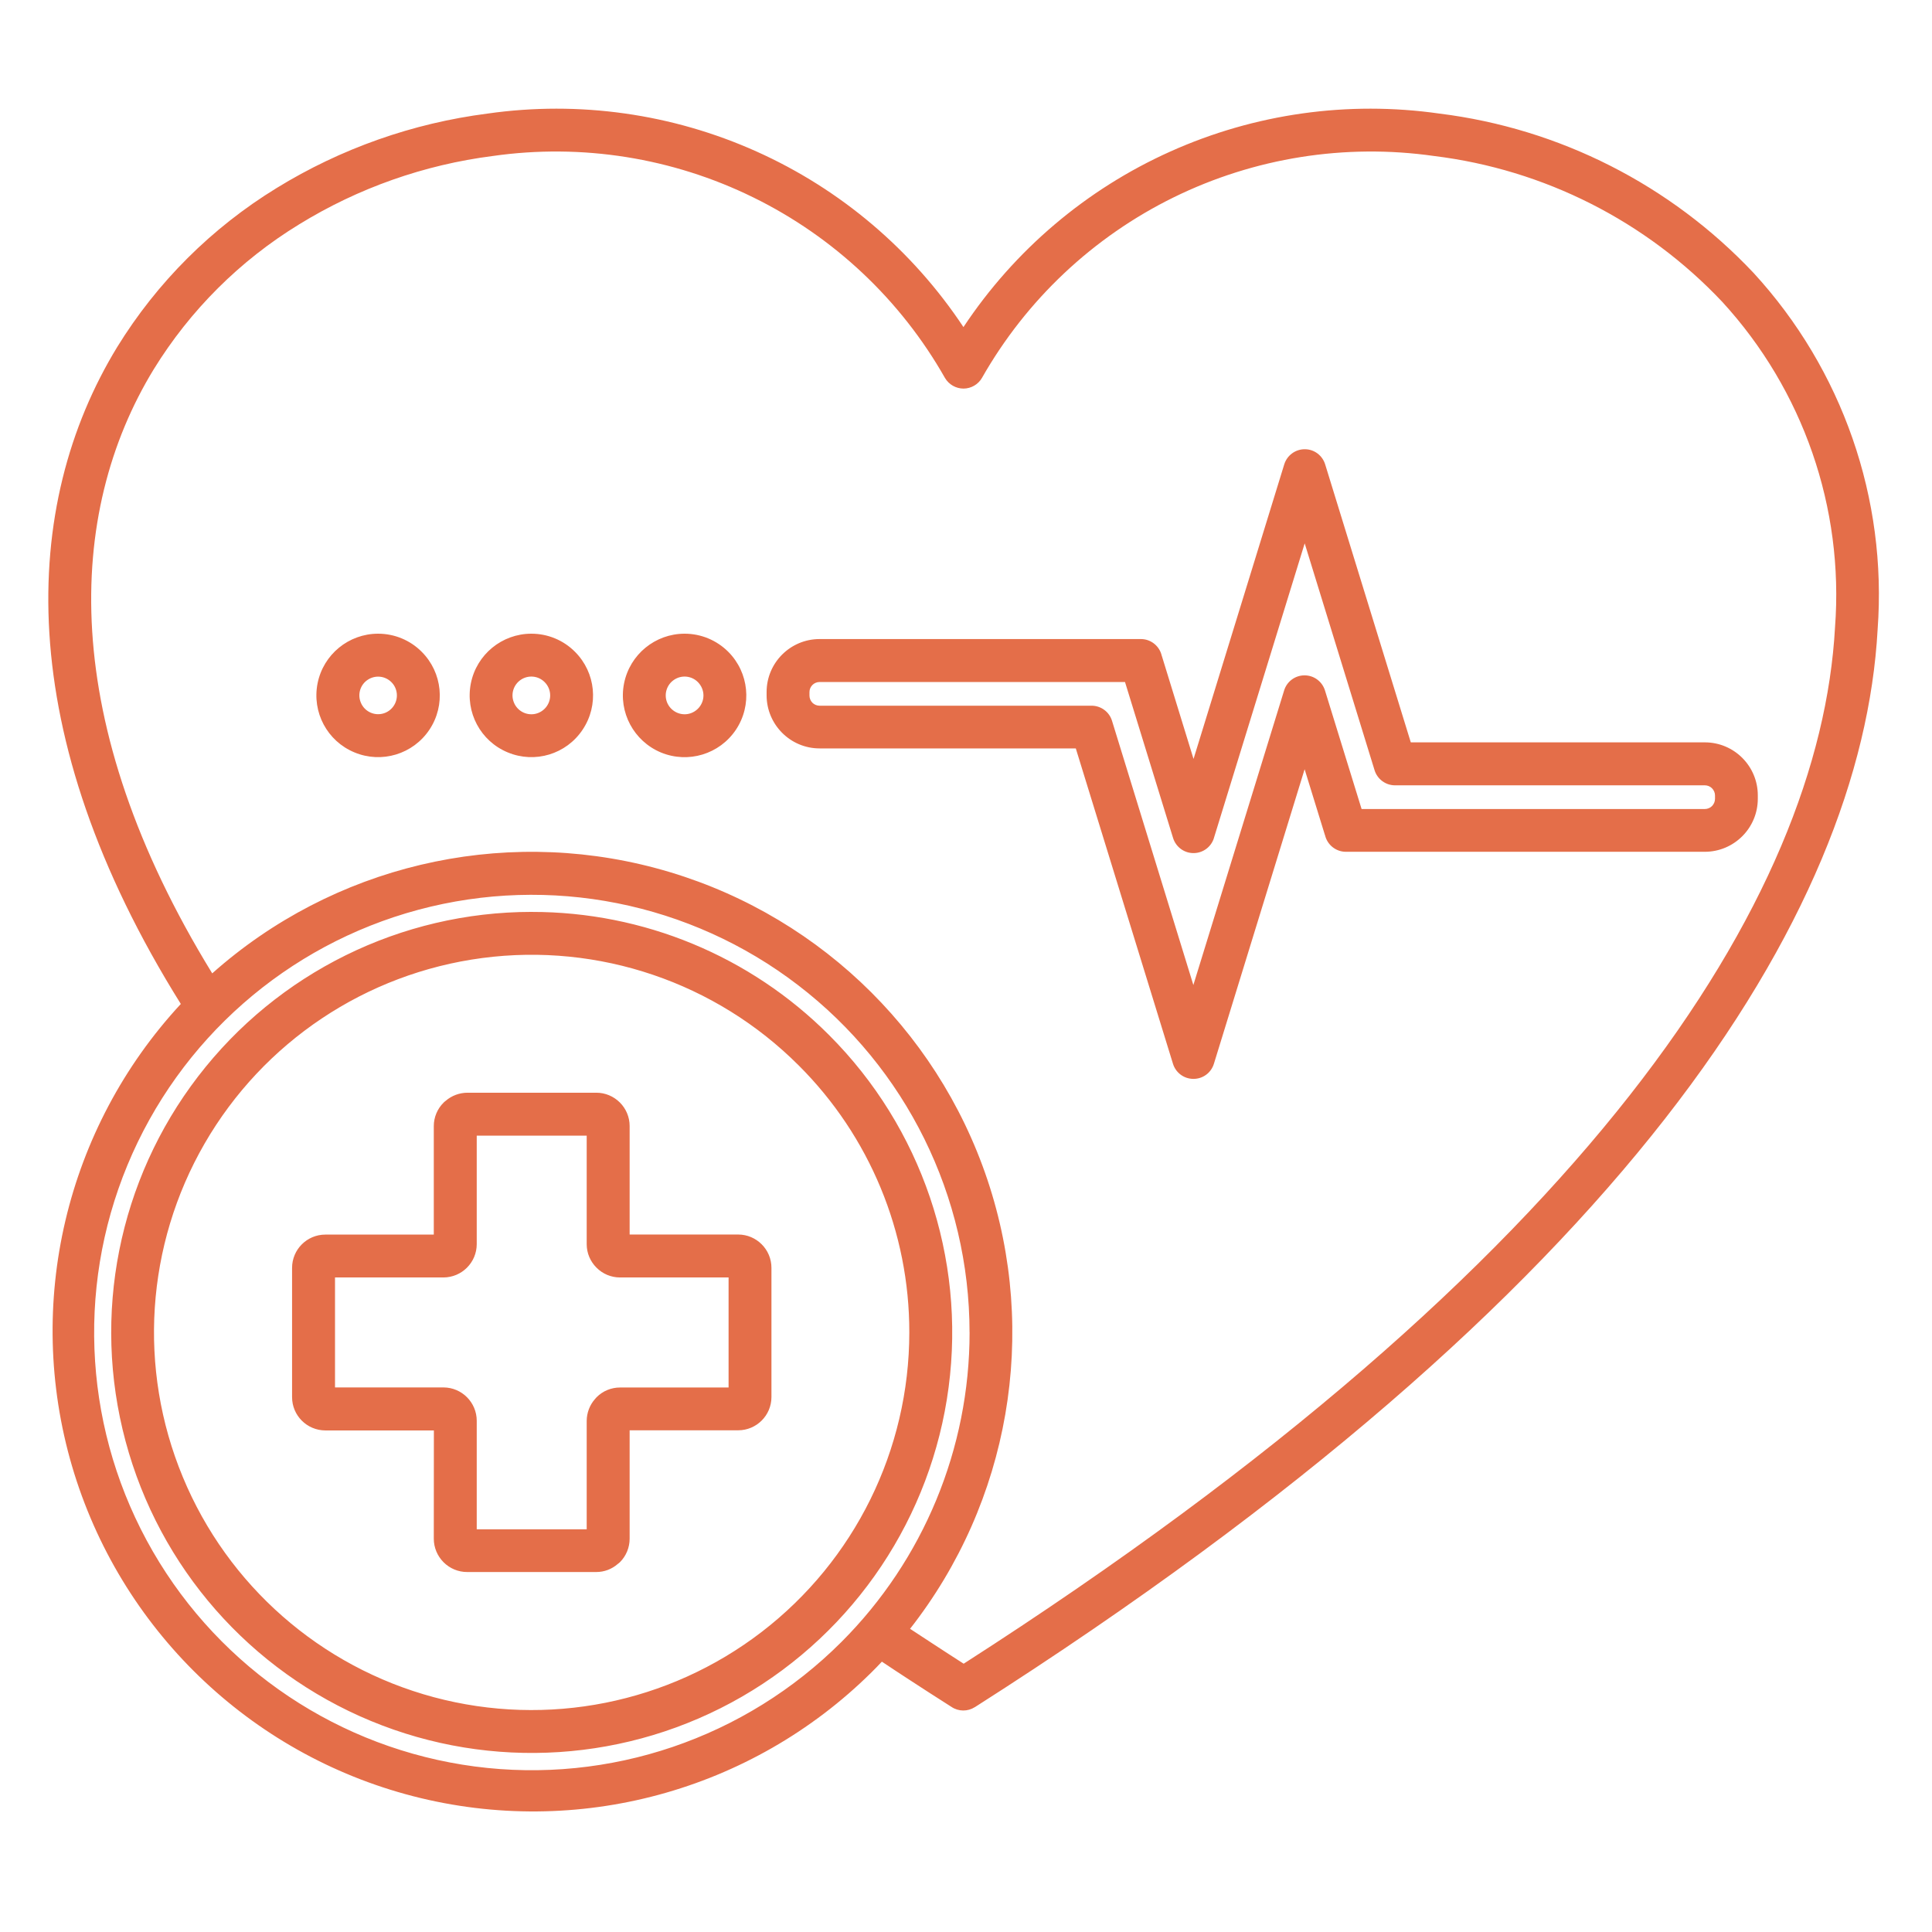 <svg width="160" height="160" viewBox="0 0 160 160" fill="none" xmlns="http://www.w3.org/2000/svg">
<path fill-rule="evenodd" clip-rule="evenodd" d="M14.975 83.144C0.969 60.726 1.707 41.846 9.707 28.738C13.013 23.369 17.538 18.863 22.913 15.569C28.232 12.3 34.182 10.2 40.376 9.406C47.944 8.325 55.669 9.413 62.645 12.544C69.62 15.669 75.564 20.719 79.789 27.088C84.014 20.719 89.958 15.669 96.933 12.544C103.908 9.413 111.633 8.325 119.202 9.406C129.146 10.637 138.346 15.306 145.221 22.6C152.577 30.606 156.296 41.295 155.496 52.137C154.208 75.619 134.709 106.987 80.733 141.38H80.727C80.139 141.755 79.383 141.749 78.802 141.361C77.514 140.543 76.333 139.78 75.252 139.074C74.589 138.643 73.846 138.155 73.033 137.611C72.752 137.911 72.471 138.205 72.177 138.493C62.214 148.355 47.795 152.255 34.219 148.755C20.643 145.255 9.914 134.867 5.963 121.411C2.02 107.96 5.445 93.424 14.976 83.142L14.975 83.144ZM44.031 75.519H44.038C33.206 75.519 23 80.557 16.406 89.145C9.812 97.732 7.593 108.902 10.399 119.358C13.199 129.82 20.706 138.377 30.711 142.521C40.711 146.664 52.074 145.921 61.449 140.508C70.824 135.089 77.149 125.627 78.561 114.889C79.973 104.158 76.317 93.377 68.661 85.721C62.136 79.178 53.273 75.509 44.035 75.521L44.031 75.519ZM66.143 88.232C59.269 81.357 49.586 78.069 39.95 79.338C30.306 80.607 21.806 86.288 16.943 94.707C12.081 103.127 11.412 113.333 15.137 122.314C18.856 131.302 26.543 138.039 35.937 140.557C45.325 143.069 55.356 141.075 63.068 135.157C70.78 129.238 75.305 120.069 75.305 110.343C75.318 102.05 72.018 94.087 66.143 88.231L66.143 88.232ZM38.694 90.494C38.038 90.501 37.4 90.738 36.907 91.169C36.844 91.213 36.788 91.263 36.738 91.313C36.219 91.826 35.925 92.526 35.925 93.257V102.244H26.944C25.419 102.244 24.188 103.482 24.188 105.001V115.701C24.188 117.226 25.419 118.457 26.944 118.463H35.932L35.925 127.432C35.925 128.163 36.219 128.863 36.738 129.382C37.25 129.894 37.95 130.188 38.675 130.188H49.382C50.038 130.188 50.675 129.951 51.169 129.513C51.225 129.476 51.282 129.426 51.338 129.376C51.857 128.857 52.144 128.157 52.144 127.426V118.451H61.132C62.65 118.451 63.888 117.219 63.888 115.694V104.994C63.888 103.476 62.65 102.238 61.132 102.238H52.144V93.251C52.144 92.519 51.85 91.82 51.338 91.307C50.819 90.788 50.119 90.494 49.394 90.494L38.694 90.494ZM48.6 94.051H39.481V103.038V103.032C39.481 104.557 38.244 105.788 36.725 105.794H27.744V114.901H36.731C38.25 114.907 39.481 116.144 39.481 117.663V126.651H48.588V117.663C48.594 117.007 48.832 116.369 49.263 115.876C49.307 115.819 49.357 115.763 49.407 115.713C49.919 115.194 50.619 114.907 51.35 114.907H60.338V105.794H51.344C50.613 105.794 49.913 105.501 49.4 104.982C48.882 104.469 48.588 103.769 48.588 103.044V94.051L48.6 94.051ZM75.382 134.9C75.944 135.275 76.557 135.675 77.213 136.1C78.113 136.687 78.975 137.25 79.807 137.781C131.895 104.368 150.737 74.306 151.969 51.944C152.713 42.056 149.332 32.306 142.632 25C136.326 18.312 127.882 14.037 118.762 12.919C111.4 11.869 103.888 13.062 97.212 16.337C90.537 19.612 84.999 24.825 81.324 31.293C81.011 31.837 80.43 32.175 79.799 32.181C79.168 32.181 78.586 31.85 78.261 31.306C74.593 24.837 69.055 19.618 62.373 16.343C55.692 13.062 48.185 11.868 40.816 12.918C35.129 13.643 29.653 15.574 24.773 18.581C19.867 21.581 15.742 25.693 12.729 30.587C5.448 42.518 4.811 59.824 17.573 80.606V80.612C27.567 71.718 41.36 68.443 54.279 71.887C67.204 75.331 77.535 85.037 81.78 97.719C86.024 110.406 83.611 124.375 75.361 134.9L75.382 134.9ZM80.294 110.343C80.288 99.074 75.044 88.448 66.101 81.592C57.163 74.729 45.538 72.423 34.651 75.342C23.77 78.261 14.865 86.079 10.553 96.493C6.24 106.905 7.022 118.73 12.659 128.486C18.297 138.242 28.152 144.823 39.322 146.293C50.497 147.761 61.715 143.949 69.684 135.98C76.484 129.18 80.297 119.955 80.297 110.343L80.294 110.343ZM31.313 52.48C28.875 52.48 26.775 54.205 26.3 56.592C25.825 58.986 27.1 61.38 29.357 62.311C31.607 63.249 34.207 62.461 35.563 60.43C36.913 58.405 36.65 55.705 34.925 53.98C33.969 53.017 32.669 52.48 31.313 52.48L31.313 52.48ZM32.413 56.492C31.888 55.967 31.069 55.886 30.45 56.299C29.831 56.711 29.594 57.505 29.882 58.186C30.163 58.874 30.894 59.261 31.619 59.117C32.344 58.974 32.869 58.33 32.869 57.592C32.869 57.18 32.707 56.78 32.413 56.492ZM44.007 52.48C41.569 52.48 39.469 54.205 38.994 56.592C38.519 58.986 39.794 61.38 42.05 62.311C44.3 63.249 46.9 62.461 48.25 60.43C49.607 58.405 49.344 55.705 47.619 53.98C46.663 53.017 45.363 52.48 44.007 52.48L44.007 52.48ZM45.107 56.492C44.582 55.961 43.757 55.88 43.138 56.292C42.519 56.705 42.275 57.499 42.563 58.186C42.844 58.874 43.575 59.267 44.306 59.124C45.038 58.974 45.563 58.336 45.563 57.592C45.563 57.18 45.4 56.786 45.107 56.492ZM56.7 52.48C54.257 52.48 52.157 54.205 51.681 56.599C51.206 58.986 52.488 61.38 54.738 62.318C56.994 63.249 59.588 62.461 60.944 60.436C62.3 58.405 62.032 55.705 60.313 53.98C59.35 53.017 58.05 52.48 56.7 52.48L56.7 52.48ZM57.8 56.492C57.275 55.961 56.45 55.88 55.831 56.292C55.206 56.705 54.969 57.499 55.25 58.186C55.538 58.874 56.269 59.267 57 59.124C57.725 58.974 58.257 58.336 58.257 57.592C58.257 57.18 58.088 56.786 57.8 56.492ZM98.843 62.849L96.212 54.299V54.311C96.031 53.499 95.305 52.917 94.474 52.924H67.874C65.456 52.924 63.487 54.886 63.487 57.311V57.592C63.493 60.011 65.456 61.98 67.874 61.98H89.093L97.137 88.085C97.362 88.835 98.049 89.348 98.831 89.348C99.612 89.354 100.299 88.848 100.53 88.098L108.043 63.704L109.724 69.154H109.73C109.912 69.961 110.63 70.542 111.462 70.542H141.187C143.612 70.536 145.574 68.573 145.574 66.148V65.867C145.574 63.448 143.612 61.479 141.187 61.479H116.836L109.749 38.473C109.524 37.723 108.843 37.204 108.061 37.204C107.28 37.198 106.586 37.71 106.355 38.46L98.843 62.854L98.843 62.849ZM108.049 44.999L100.537 69.381V69.387C100.318 70.131 99.63 70.649 98.849 70.649C98.068 70.656 97.38 70.143 97.149 69.399L93.168 56.481H67.873C67.411 56.481 67.036 56.856 67.036 57.318V57.599C67.036 57.824 67.123 58.037 67.28 58.199C67.436 58.356 67.655 58.443 67.873 58.443H90.411C91.186 58.449 91.867 58.956 92.092 59.693L98.829 81.575L106.342 57.193C106.561 56.449 107.248 55.931 108.029 55.931C108.811 55.924 109.498 56.437 109.729 57.181L112.761 66.999H141.186C141.411 66.999 141.623 66.912 141.78 66.756C141.936 66.593 142.03 66.381 142.03 66.156V65.874C142.03 65.656 141.936 65.437 141.78 65.281C141.623 65.124 141.411 65.037 141.186 65.037H115.53C114.755 65.037 114.067 64.531 113.836 63.787L108.049 44.999Z" fill="#E46E49"></path>
</svg>
